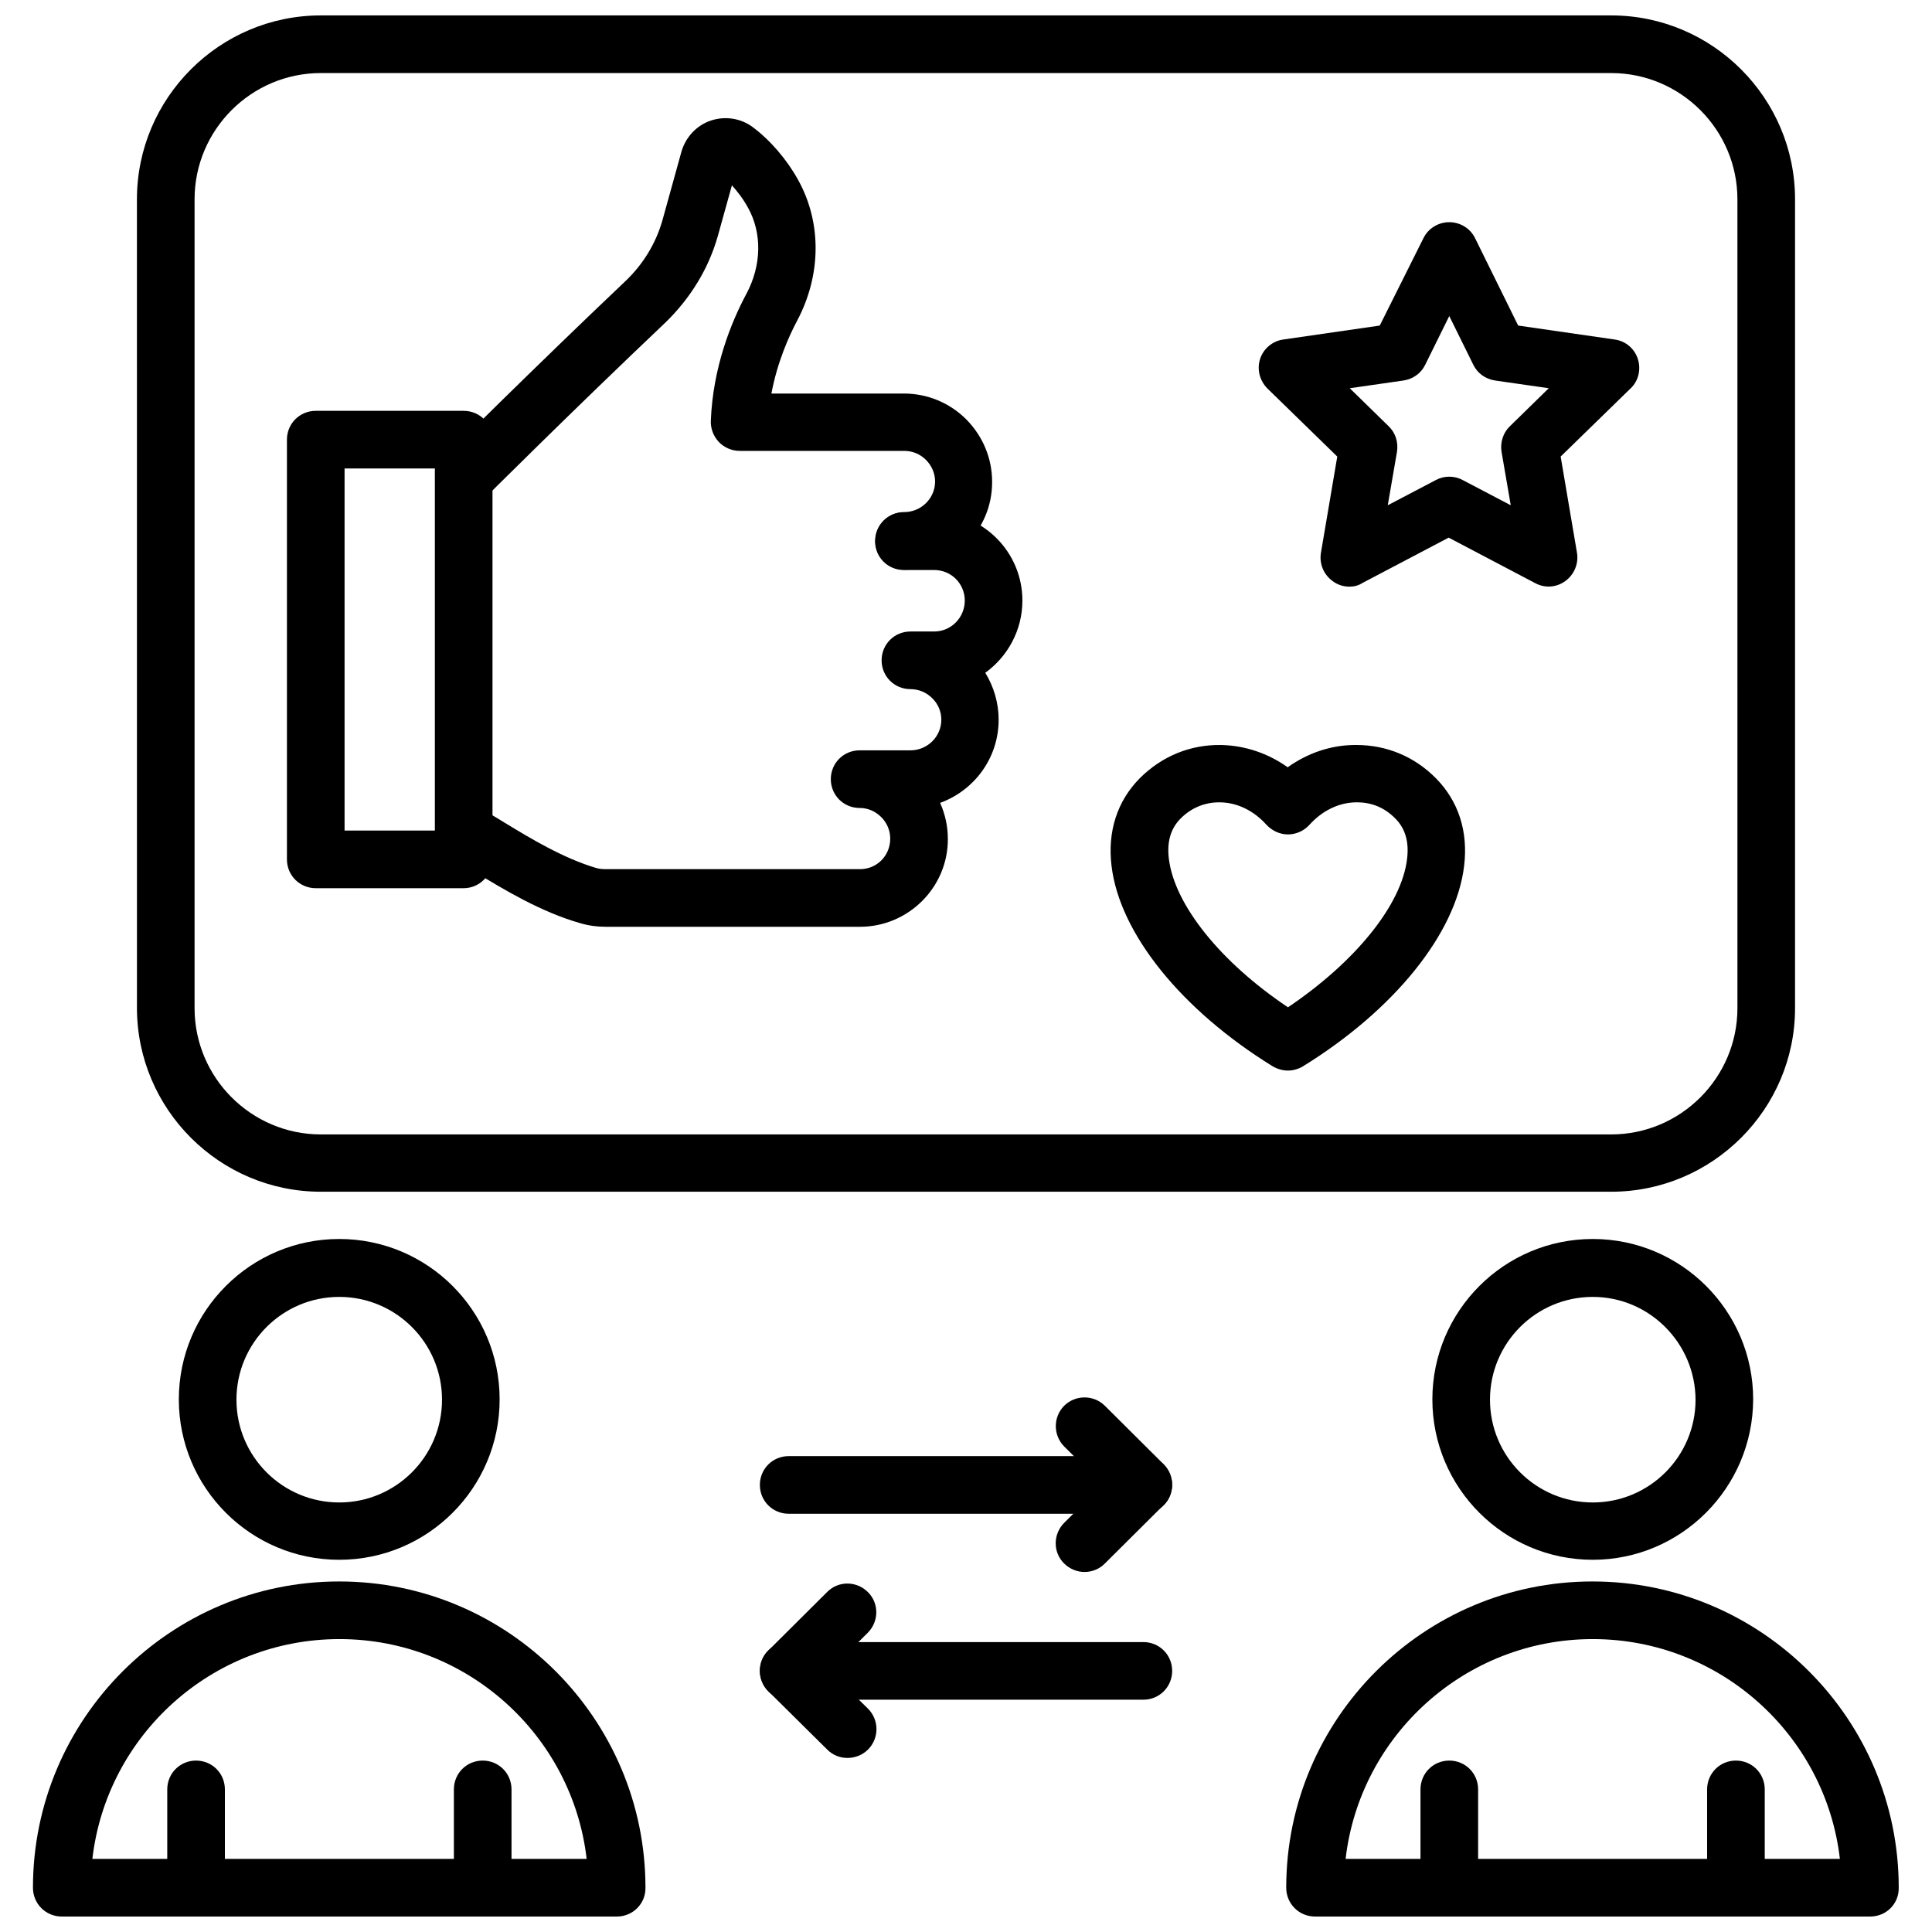 <?xml version="1.0" encoding="UTF-8"?>
<!-- Uploaded to: ICON Repo, www.svgrepo.com, Generator: ICON Repo Mixer Tools -->
<svg width="800px" height="800px" version="1.1" viewBox="144 144 512 512" xmlns="http://www.w3.org/2000/svg">
 <defs>
  <clipPath id="g">
   <path d="m152 563h164v88.902h-164z"/>
  </clipPath>
  <clipPath id="f">
   <path d="m264 610h16v41.902h-16z"/>
  </clipPath>
  <clipPath id="e">
   <path d="m188 610h16v41.902h-16z"/>
  </clipPath>
  <clipPath id="d">
   <path d="m484 563h164v88.902h-164z"/>
  </clipPath>
  <clipPath id="c">
   <path d="m596 610h16v41.902h-16z"/>
  </clipPath>
  <clipPath id="b">
   <path d="m520 610h16v41.902h-16z"/>
  </clipPath>
  <clipPath id="a">
   <path d="m180 148.09h440v311.91h-440z"/>
  </clipPath>
 </defs>
 <path d="m371.89 389.61h-67.227c-2.441 0-4.723-0.316-6.848-0.945-10.547-2.992-20.469-9.055-27.629-13.383-1.652-1.023-3.227-1.969-4.566-2.754-0.395-0.234-0.789-0.395-1.18-0.551-4.016-1.418-6.062-5.746-4.723-9.684 1.34-4.016 5.746-6.062 9.684-4.723 1.34 0.473 2.598 1.023 3.777 1.73 1.418 0.789 3.07 1.812 4.879 2.914 6.453 3.938 15.352 9.289 23.93 11.809 0.789 0.234 1.574 0.316 2.676 0.316h67.227c4.488 0 8.031-3.543 8.031-8.109 0-2.125-0.867-4.172-2.363-5.668-1.574-1.574-3.543-2.441-5.746-2.441-4.25 0-7.637-3.387-7.637-7.637s3.387-7.637 7.637-7.637h13.461c4.488 0 8.188-3.621 8.188-8.109 0-2.203-0.867-4.172-2.363-5.668-1.574-1.574-3.621-2.441-5.824-2.441-4.25 0-7.637-3.387-7.637-7.637s3.387-7.637 7.637-7.637h6.297c4.488 0 8.109-3.699 8.109-8.188 0-2.203-0.867-4.25-2.363-5.746-1.496-1.496-3.543-2.363-5.746-2.363h-8.031c-4.25 0-7.637-3.387-7.637-7.637s3.387-7.637 7.637-7.637h8.031c6.219 0 12.121 2.441 16.531 6.848 4.41 4.41 6.848 10.312 6.848 16.531 0 7.871-3.938 14.879-9.84 19.129 2.281 3.699 3.543 8.031 3.543 12.438 0 10.156-6.453 18.734-15.508 22.043 1.34 2.992 2.047 6.219 2.047 9.523 0.078 12.762-10.391 23.312-23.301 23.312z"/>
 <path d="m383.62 294.98c-4.25 0-7.637-3.387-7.637-7.637s3.387-7.637 7.637-7.637c4.488 0 8.188-3.621 8.188-8.109 0-2.125-0.867-4.172-2.441-5.746-1.496-1.496-3.543-2.363-5.746-2.363h-43.609c-2.047 0-4.094-0.867-5.512-2.363-1.418-1.496-2.203-3.543-2.125-5.59 0.551-14.25 5.434-26.215 9.445-33.691 4.016-7.559 4.172-16.059 0.395-22.828-1.34-2.441-2.914-4.41-4.25-5.902l-3.699 13.305c-2.441 8.738-7.32 16.688-14.012 23.145-24.246 22.984-47.703 46.367-47.941 46.602-2.992 2.992-7.793 2.992-10.785 0-2.992-2.992-2.992-7.793 0-10.785 0.234-0.234 23.852-23.773 48.176-46.84 4.801-4.566 8.109-10.078 9.84-16.137l5.039-18.184c1.102-3.856 4.016-7.008 7.793-8.266 3.777-1.258 7.949-0.629 11.098 1.73 4.644 3.465 9.055 8.582 12.043 14.012 6.297 11.336 6.141 25.27-0.316 37.391-2.047 3.856-5.195 10.785-6.769 19.207h35.109c6.219 0 12.121 2.441 16.531 6.848 4.41 4.488 6.848 10.312 6.848 16.531 0.082 12.84-10.387 23.309-23.297 23.309z"/>
 <path d="m266.88 379.38h-39.203c-4.25 0-7.637-3.387-7.637-7.637v-111.23c0-4.25 3.387-7.637 7.637-7.637h39.203c4.25 0 7.637 3.387 7.637 7.637v111.23c0 4.172-3.465 7.637-7.637 7.637zm-31.566-15.273h23.93v-95.961h-23.93z"/>
 <path d="m485.33 427.71c-1.418 0-2.754-0.395-4.016-1.102-24.246-14.957-40.621-35.266-42.746-53.137-1.102-9.133 1.496-17.16 7.477-23.223 5.824-5.824 13.383-8.973 21.648-8.816 6.297 0.156 12.359 2.203 17.555 5.902 5.195-3.699 11.258-5.824 17.555-5.902h0.707c7.949 0 15.352 3.07 21.02 8.816 5.984 6.062 8.582 14.09 7.477 23.223-2.125 17.871-18.5 38.18-42.746 53.137-1.176 0.707-2.594 1.102-3.93 1.102zm-18.266-71.082c-3.856 0-7.398 1.496-10.156 4.25-2.676 2.676-3.699 6.219-3.148 10.707 1.496 12.203 13.699 27.395 31.566 39.359 17.871-12.043 30.148-27.16 31.566-39.359 0.551-4.488-0.473-8.031-3.148-10.707-2.832-2.832-6.219-4.328-10.469-4.25-4.488 0.078-8.895 2.203-12.281 5.984-1.418 1.574-3.543 2.519-5.668 2.519s-4.172-0.945-5.668-2.519c-3.387-3.777-7.715-5.902-12.281-5.984h-0.312z"/>
 <path d="m501.62 299.47c-1.574 0-3.148-0.473-4.488-1.496-2.363-1.73-3.543-4.566-3.07-7.477l4.328-25.504-18.5-18.027c-2.047-2.047-2.832-5.039-1.969-7.793 0.867-2.754 3.305-4.801 6.141-5.195l25.586-3.699 11.574-23.148c1.258-2.598 3.938-4.25 6.848-4.25 2.914 0 5.59 1.652 6.848 4.25l11.414 23.145 25.586 3.699c2.914 0.395 5.273 2.441 6.141 5.195s0.156 5.824-1.969 7.793l-18.5 18.027 4.328 25.504c0.473 2.832-0.707 5.746-3.07 7.477-2.363 1.73-5.434 1.969-8.031 0.551l-22.906-12.043-22.906 12.043c-0.941 0.633-2.121 0.949-3.383 0.949zm0.078-52.586 10.312 10.078c1.812 1.73 2.598 4.25 2.203 6.769l-2.441 14.168 12.754-6.691c2.203-1.18 4.879-1.18 7.086 0l12.754 6.691-2.441-14.168c-0.395-2.441 0.395-5.039 2.203-6.769l10.312-10.078-14.25-2.047c-2.519-0.395-4.644-1.891-5.746-4.172l-6.375-12.91-6.375 12.91c-1.102 2.281-3.227 3.777-5.746 4.172z"/>
 <g clip-path="url(#g)">
  <path d="m307.5 651.9h-147.13c-4.25 0-7.637-3.387-7.637-7.637 0-44.793 36.449-81.16 81.16-81.16 44.793 0 81.16 36.449 81.16 81.16 0.078 4.254-3.383 7.637-7.555 7.637zm-139.02-15.27h130.99c-3.777-32.746-31.723-58.254-65.496-58.254-33.848 0-61.715 25.504-65.496 58.254z"/>
 </g>
 <path d="m233.9 557.36c-23.457 0-42.508-19.051-42.508-42.508 0-23.457 19.051-42.508 42.508-42.508 23.457 0 42.508 19.051 42.508 42.508 0 23.457-19.047 42.508-42.508 42.508zm0-69.668c-15.035 0-27.238 12.203-27.238 27.238 0 15.035 12.203 27.238 27.238 27.238 15.035 0 27.238-12.203 27.238-27.238 0-15.035-12.203-27.238-27.238-27.238z"/>
 <g clip-path="url(#f)">
  <path d="m271.92 651.9c-4.25 0-7.637-3.387-7.637-7.637v-26.055c0-4.25 3.387-7.637 7.637-7.637s7.637 3.387 7.637 7.637v26.055c-0.004 4.254-3.387 7.637-7.637 7.637z"/>
 </g>
 <g clip-path="url(#e)">
  <path d="m195.96 651.9c-4.25 0-7.637-3.387-7.637-7.637v-26.055c0-4.25 3.387-7.637 7.637-7.637s7.637 3.387 7.637 7.637v26.055c-0.004 4.254-3.465 7.637-7.637 7.637z"/>
 </g>
 <g clip-path="url(#d)">
  <path d="m639.62 651.9h-147.12c-4.25 0-7.637-3.387-7.637-7.637 0-44.793 36.449-81.16 81.16-81.16 44.793 0 81.16 36.449 81.16 81.16 0.078 4.254-3.305 7.637-7.559 7.637zm-139.02-15.27h130.99c-3.777-32.746-31.723-58.254-65.496-58.254-33.77 0-61.715 25.504-65.496 58.254z"/>
 </g>
 <path d="m566.1 557.36c-23.457 0-42.508-19.051-42.508-42.508 0-23.457 19.051-42.508 42.508-42.508 23.457 0 42.508 19.051 42.508 42.508-0.078 23.457-19.129 42.508-42.508 42.508zm0-69.668c-15.035 0-27.238 12.203-27.238 27.238 0 15.035 12.203 27.238 27.238 27.238s27.238-12.203 27.238-27.238c-0.078-15.035-12.281-27.238-27.238-27.238z"/>
 <g clip-path="url(#c)">
  <path d="m604.04 651.9c-4.25 0-7.637-3.387-7.637-7.637v-26.055c0-4.25 3.387-7.637 7.637-7.637s7.637 3.387 7.637 7.637v26.055c-0.004 4.254-3.387 7.637-7.637 7.637z"/>
 </g>
 <g clip-path="url(#b)">
  <path d="m528.08 651.9c-4.25 0-7.637-3.387-7.637-7.637v-26.055c0-4.25 3.387-7.637 7.637-7.637s7.637 3.387 7.637 7.637v26.055c-0.004 4.254-3.387 7.637-7.637 7.637z"/>
 </g>
 <path d="m447 545.16h-93.992c-4.25 0-7.637-3.387-7.637-7.637s3.387-7.637 7.637-7.637h93.992c4.25 0 7.637 3.387 7.637 7.637-0.004 4.172-3.387 7.637-7.637 7.637z"/>
 <path d="m431.41 560.59c-1.969 0-3.938-0.789-5.434-2.281-2.992-2.992-2.914-7.793 0.078-10.785l10.156-10.078-10.156-10.078c-2.992-2.992-2.992-7.793-0.078-10.785 2.992-2.992 7.793-2.992 10.785-0.078l15.586 15.508c1.418 1.418 2.281 3.387 2.281 5.434s-0.789 4.016-2.281 5.434l-15.586 15.508c-1.492 1.496-3.461 2.203-5.352 2.203z"/>
 <path d="m447 594.44h-93.992c-4.25 0-7.637-3.387-7.637-7.637s3.387-7.637 7.637-7.637h93.992c4.25 0 7.637 3.387 7.637 7.637-0.004 4.25-3.387 7.637-7.637 7.637z"/>
 <path d="m368.59 609.87c-1.969 0-3.856-0.707-5.352-2.203l-15.586-15.43c-1.418-1.418-2.281-3.387-2.281-5.434s0.789-4.016 2.281-5.434l15.586-15.508c2.992-2.992 7.793-2.914 10.785 0.078 2.992 2.992 2.914 7.793-0.078 10.785l-10.156 10.078 10.23 10c2.992 2.992 2.992 7.793 0.078 10.785-1.574 1.57-3.539 2.281-5.508 2.281z"/>
 <g clip-path="url(#a)">
  <path d="m570.98 459.82h-341.96c-26.844 0-48.727-21.883-48.727-48.727l-0.004-214.28c0-26.844 21.887-48.727 48.73-48.727h341.96c26.844 0 48.727 21.883 48.727 48.727v214.36c0 26.766-21.883 48.648-48.727 48.648zm-341.96-296.46c-18.422 0-33.457 15.035-33.457 33.457v214.36c0 18.422 15.035 33.457 33.457 33.457h341.96c18.422 0 33.457-15.035 33.457-33.457l-0.004-214.36c0-18.422-15.035-33.457-33.457-33.457z"/>
 </g>
</svg>